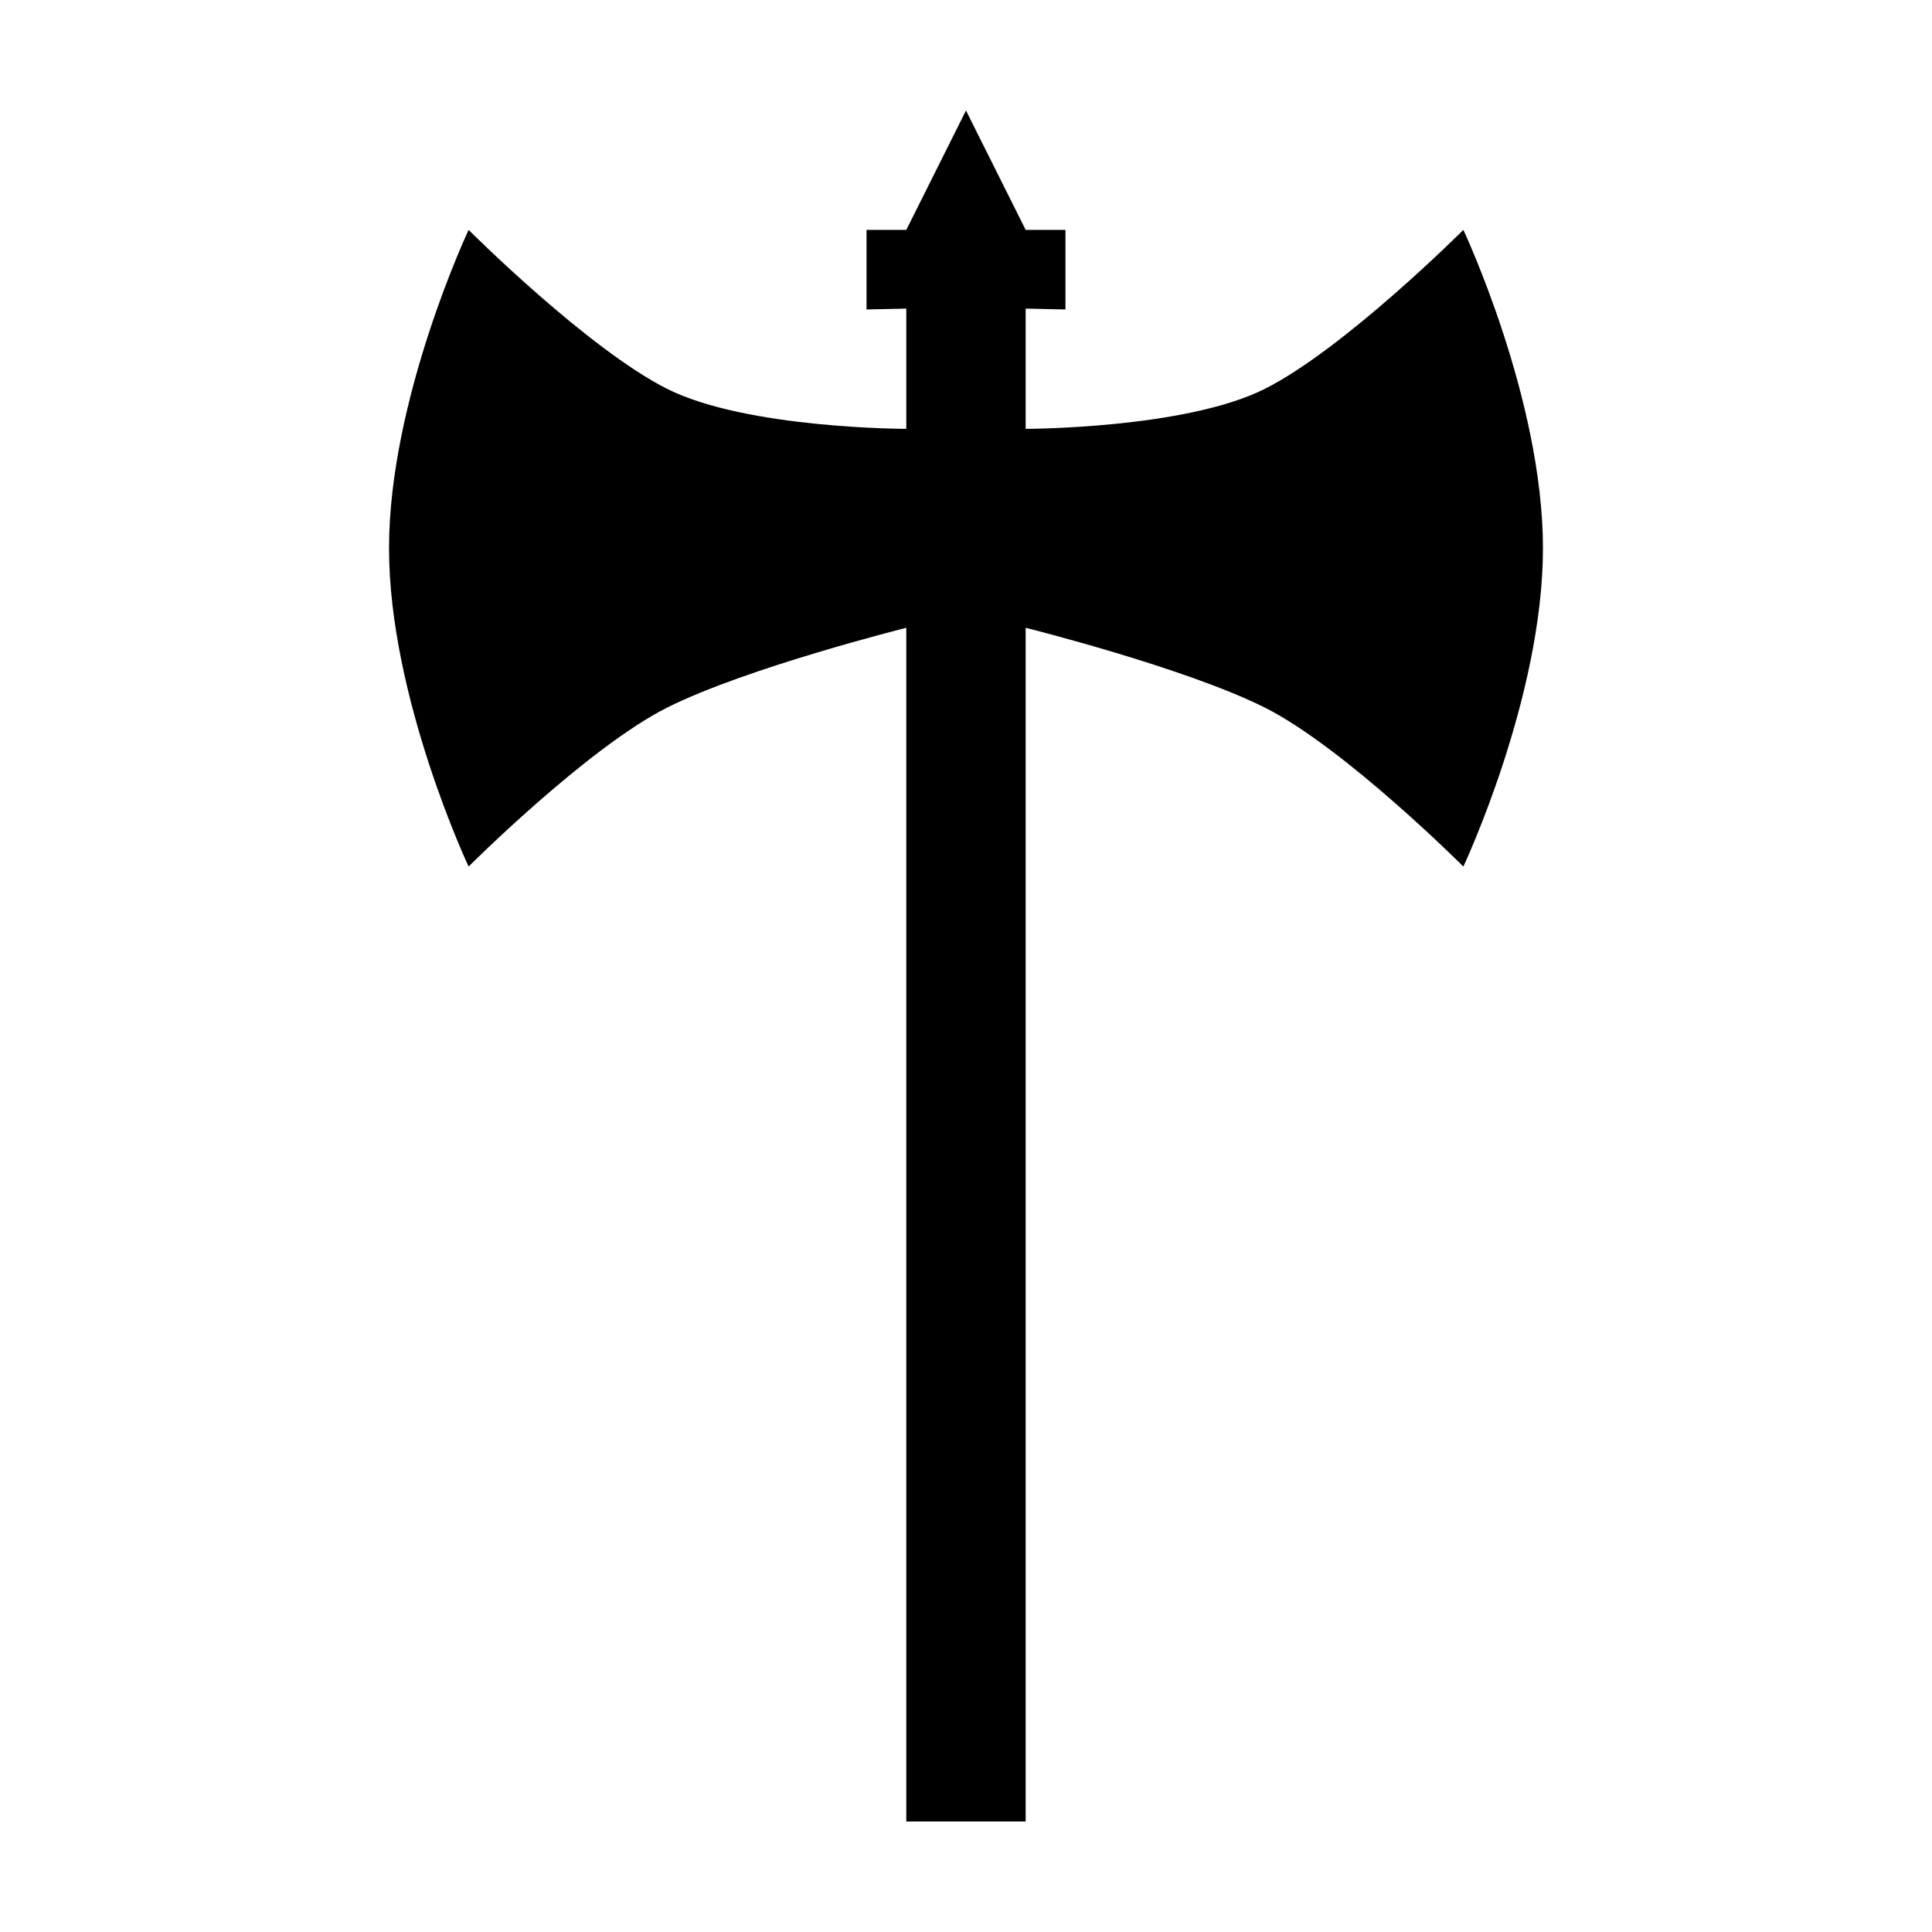 <?xml version="1.0" encoding="UTF-8"?>
<!-- Uploaded to: SVG Repo, www.svgrepo.com, Generator: SVG Repo Mixer Tools -->
<svg fill="#000000" width="800px" height="800px" version="1.1" viewBox="144 144 512 512" xmlns="http://www.w3.org/2000/svg">
 <path d="m384.18 225.78v31.867s-42.18 0-63.27-10.543c-21.09-10.543-52.723-42.18-52.723-42.18s-21.09 44.816-21.09 84.359 21.09 84.359 21.09 84.359 31.633-31.633 52.723-42.18c21.09-10.543 63.27-21.09 63.27-21.09v316.34h31.633v-316.34s42.18 10.543 63.27 21.09c21.09 10.543 52.723 42.18 52.723 42.18s21.09-44.816 21.09-84.359-21.09-84.359-21.09-84.359-31.633 31.633-52.723 42.18c-21.09 10.543-63.27 10.543-63.27 10.543v-31.867l10.543 0.23v-21.09h-10.543l-15.816-31.633-15.816 31.633h-10.543v21.09l10.543-0.23z"/>
</svg>